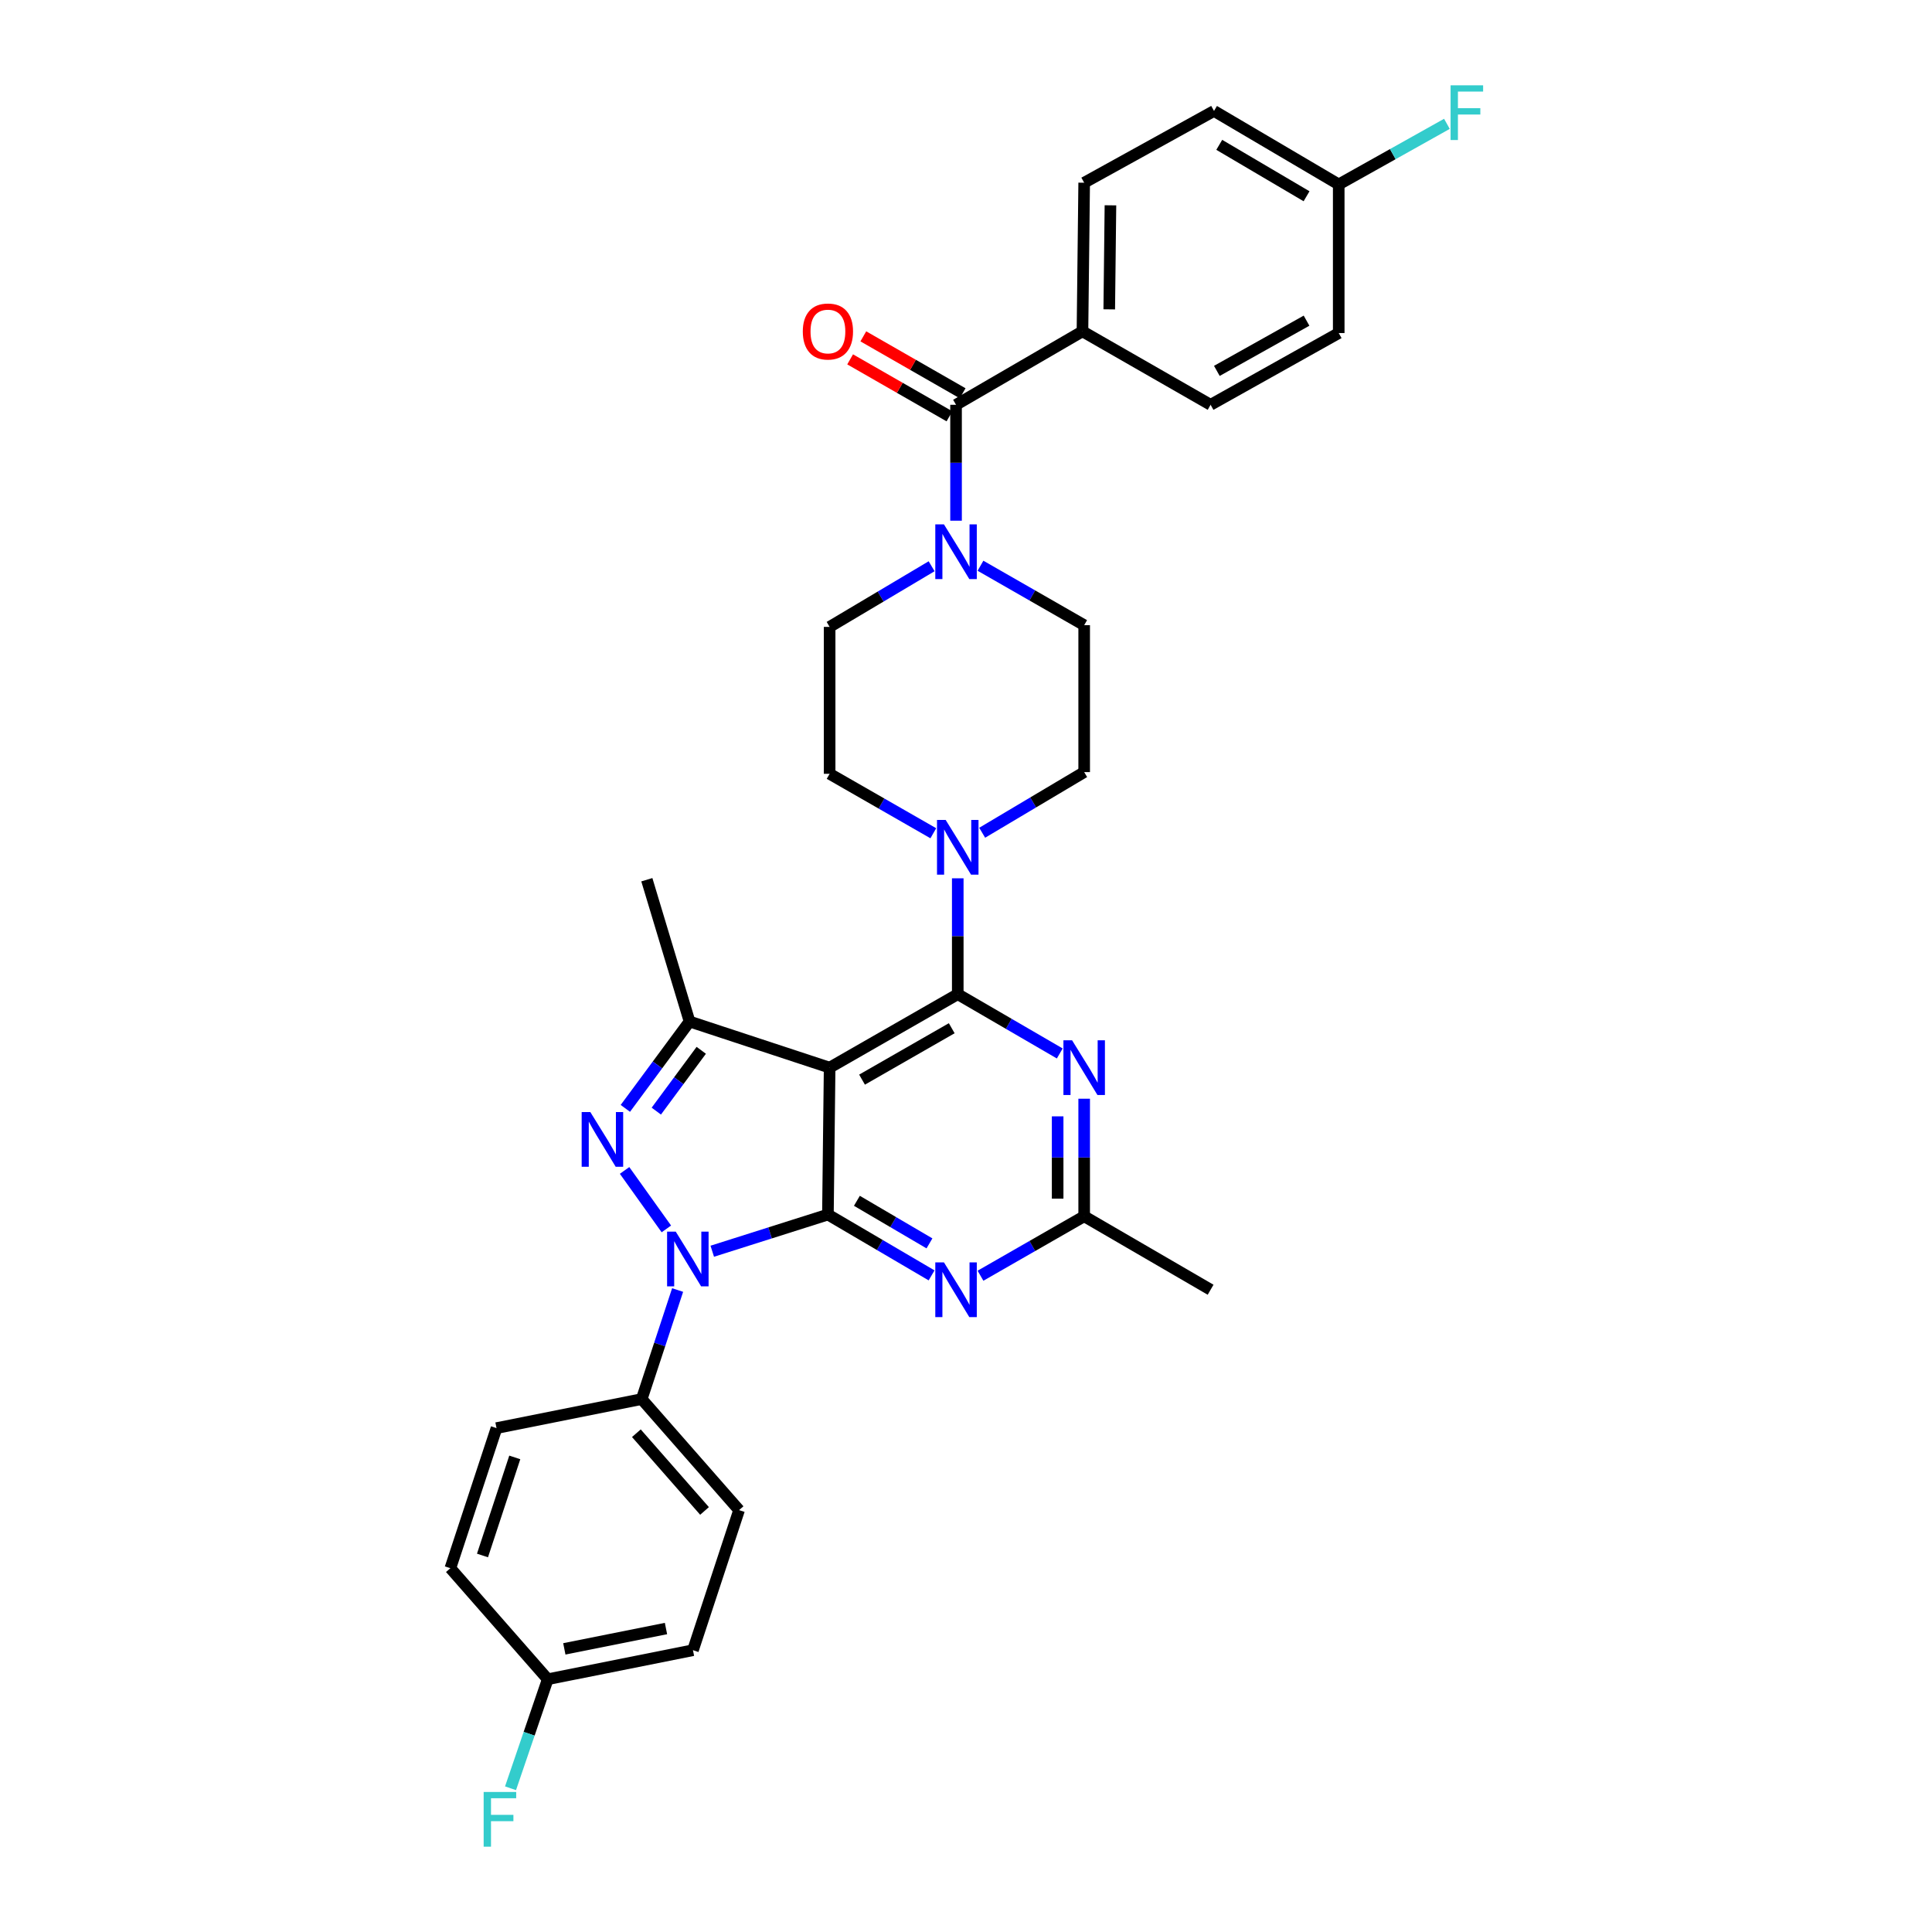 <?xml version='1.0' encoding='iso-8859-1'?>
<svg version='1.1' baseProfile='full'
              xmlns='http://www.w3.org/2000/svg'
                      xmlns:rdkit='http://www.rdkit.org/xml'
                      xmlns:xlink='http://www.w3.org/1999/xlink'
                  xml:space='preserve'
width='1000px' height='1000px' viewBox='0 0 1000 1000'>
<!-- END OF HEADER -->
<rect style='opacity:1.0;fill:#FFFFFF;stroke:none' width='1000' height='1000' x='0' y='0'> </rect>
<path class='bond-0' d='M 507.499,292.826 L 534.333,308.209' style='fill:none;fill-rule:evenodd;stroke:#0000FF;stroke-width:6px;stroke-linecap:butt;stroke-linejoin:miter;stroke-opacity:1' />
<path class='bond-0' d='M 534.333,308.209 L 561.167,323.592' style='fill:none;fill-rule:evenodd;stroke:#000000;stroke-width:6px;stroke-linecap:butt;stroke-linejoin:miter;stroke-opacity:1' />
<path class='bond-1' d='M 494.848,269.513 L 494.848,239.517' style='fill:none;fill-rule:evenodd;stroke:#0000FF;stroke-width:6px;stroke-linecap:butt;stroke-linejoin:miter;stroke-opacity:1' />
<path class='bond-1' d='M 494.848,239.517 L 494.848,209.522' style='fill:none;fill-rule:evenodd;stroke:#000000;stroke-width:6px;stroke-linecap:butt;stroke-linejoin:miter;stroke-opacity:1' />
<path class='bond-2' d='M 482.205,293.091 L 455.81,308.784' style='fill:none;fill-rule:evenodd;stroke:#0000FF;stroke-width:6px;stroke-linecap:butt;stroke-linejoin:miter;stroke-opacity:1' />
<path class='bond-2' d='M 455.81,308.784 L 429.414,324.477' style='fill:none;fill-rule:evenodd;stroke:#000000;stroke-width:6px;stroke-linecap:butt;stroke-linejoin:miter;stroke-opacity:1' />
<path class='bond-3' d='M 560.282,171.503 L 561.167,94.574' style='fill:none;fill-rule:evenodd;stroke:#000000;stroke-width:6px;stroke-linecap:butt;stroke-linejoin:miter;stroke-opacity:1' />
<path class='bond-3' d='M 574.145,160.122 L 574.764,106.271' style='fill:none;fill-rule:evenodd;stroke:#000000;stroke-width:6px;stroke-linecap:butt;stroke-linejoin:miter;stroke-opacity:1' />
<path class='bond-4' d='M 560.282,171.503 L 626.601,209.522' style='fill:none;fill-rule:evenodd;stroke:#000000;stroke-width:6px;stroke-linecap:butt;stroke-linejoin:miter;stroke-opacity:1' />
<path class='bond-5' d='M 560.282,171.503 L 494.848,209.522' style='fill:none;fill-rule:evenodd;stroke:#000000;stroke-width:6px;stroke-linecap:butt;stroke-linejoin:miter;stroke-opacity:1' />
<path class='bond-6' d='M 498.263,203.566 L 472.559,188.831' style='fill:none;fill-rule:evenodd;stroke:#000000;stroke-width:6px;stroke-linecap:butt;stroke-linejoin:miter;stroke-opacity:1' />
<path class='bond-6' d='M 472.559,188.831 L 446.855,174.095' style='fill:none;fill-rule:evenodd;stroke:#FF0000;stroke-width:6px;stroke-linecap:butt;stroke-linejoin:miter;stroke-opacity:1' />
<path class='bond-6' d='M 491.434,215.478 L 465.73,200.743' style='fill:none;fill-rule:evenodd;stroke:#000000;stroke-width:6px;stroke-linecap:butt;stroke-linejoin:miter;stroke-opacity:1' />
<path class='bond-6' d='M 465.73,200.743 L 440.026,186.007' style='fill:none;fill-rule:evenodd;stroke:#FF0000;stroke-width:6px;stroke-linecap:butt;stroke-linejoin:miter;stroke-opacity:1' />
<path class='bond-7' d='M 561.167,94.574 L 628.371,57.433' style='fill:none;fill-rule:evenodd;stroke:#000000;stroke-width:6px;stroke-linecap:butt;stroke-linejoin:miter;stroke-opacity:1' />
<path class='bond-8' d='M 626.601,209.522 L 692.92,172.388' style='fill:none;fill-rule:evenodd;stroke:#000000;stroke-width:6px;stroke-linecap:butt;stroke-linejoin:miter;stroke-opacity:1' />
<path class='bond-8' d='M 629.841,191.971 L 676.264,165.978' style='fill:none;fill-rule:evenodd;stroke:#000000;stroke-width:6px;stroke-linecap:butt;stroke-linejoin:miter;stroke-opacity:1' />
<path class='bond-9' d='M 508.376,431.03 L 534.772,415.333' style='fill:none;fill-rule:evenodd;stroke:#0000FF;stroke-width:6px;stroke-linecap:butt;stroke-linejoin:miter;stroke-opacity:1' />
<path class='bond-9' d='M 534.772,415.333 L 561.167,399.637' style='fill:none;fill-rule:evenodd;stroke:#000000;stroke-width:6px;stroke-linecap:butt;stroke-linejoin:miter;stroke-opacity:1' />
<path class='bond-10' d='M 495.733,454.609 L 495.733,484.601' style='fill:none;fill-rule:evenodd;stroke:#0000FF;stroke-width:6px;stroke-linecap:butt;stroke-linejoin:miter;stroke-opacity:1' />
<path class='bond-10' d='M 495.733,484.601 L 495.733,514.593' style='fill:none;fill-rule:evenodd;stroke:#000000;stroke-width:6px;stroke-linecap:butt;stroke-linejoin:miter;stroke-opacity:1' />
<path class='bond-11' d='M 483.082,431.294 L 456.248,415.908' style='fill:none;fill-rule:evenodd;stroke:#0000FF;stroke-width:6px;stroke-linecap:butt;stroke-linejoin:miter;stroke-opacity:1' />
<path class='bond-11' d='M 456.248,415.908 L 429.414,400.522' style='fill:none;fill-rule:evenodd;stroke:#000000;stroke-width:6px;stroke-linecap:butt;stroke-linejoin:miter;stroke-opacity:1' />
<path class='bond-12' d='M 429.414,400.522 L 429.414,324.477' style='fill:none;fill-rule:evenodd;stroke:#000000;stroke-width:6px;stroke-linecap:butt;stroke-linejoin:miter;stroke-opacity:1' />
<path class='bond-13' d='M 482.186,660.137 L 455.358,644.396' style='fill:none;fill-rule:evenodd;stroke:#0000FF;stroke-width:6px;stroke-linecap:butt;stroke-linejoin:miter;stroke-opacity:1' />
<path class='bond-13' d='M 455.358,644.396 L 428.53,628.656' style='fill:none;fill-rule:evenodd;stroke:#000000;stroke-width:6px;stroke-linecap:butt;stroke-linejoin:miter;stroke-opacity:1' />
<path class='bond-13' d='M 481.086,643.572 L 462.306,632.554' style='fill:none;fill-rule:evenodd;stroke:#0000FF;stroke-width:6px;stroke-linecap:butt;stroke-linejoin:miter;stroke-opacity:1' />
<path class='bond-13' d='M 462.306,632.554 L 443.526,621.535' style='fill:none;fill-rule:evenodd;stroke:#000000;stroke-width:6px;stroke-linecap:butt;stroke-linejoin:miter;stroke-opacity:1' />
<path class='bond-14' d='M 507.499,660.313 L 534.333,644.926' style='fill:none;fill-rule:evenodd;stroke:#0000FF;stroke-width:6px;stroke-linecap:butt;stroke-linejoin:miter;stroke-opacity:1' />
<path class='bond-14' d='M 534.333,644.926 L 561.167,629.54' style='fill:none;fill-rule:evenodd;stroke:#000000;stroke-width:6px;stroke-linecap:butt;stroke-linejoin:miter;stroke-opacity:1' />
<path class='bond-15' d='M 561.167,629.54 L 626.601,667.567' style='fill:none;fill-rule:evenodd;stroke:#000000;stroke-width:6px;stroke-linecap:butt;stroke-linejoin:miter;stroke-opacity:1' />
<path class='bond-16' d='M 561.167,629.54 L 561.167,599.117' style='fill:none;fill-rule:evenodd;stroke:#000000;stroke-width:6px;stroke-linecap:butt;stroke-linejoin:miter;stroke-opacity:1' />
<path class='bond-16' d='M 561.167,599.117 L 561.167,568.694' style='fill:none;fill-rule:evenodd;stroke:#0000FF;stroke-width:6px;stroke-linecap:butt;stroke-linejoin:miter;stroke-opacity:1' />
<path class='bond-16' d='M 547.436,620.414 L 547.436,599.117' style='fill:none;fill-rule:evenodd;stroke:#000000;stroke-width:6px;stroke-linecap:butt;stroke-linejoin:miter;stroke-opacity:1' />
<path class='bond-16' d='M 547.436,599.117 L 547.436,577.821' style='fill:none;fill-rule:evenodd;stroke:#0000FF;stroke-width:6px;stroke-linecap:butt;stroke-linejoin:miter;stroke-opacity:1' />
<path class='bond-17' d='M 548.535,545.272 L 522.134,529.932' style='fill:none;fill-rule:evenodd;stroke:#0000FF;stroke-width:6px;stroke-linecap:butt;stroke-linejoin:miter;stroke-opacity:1' />
<path class='bond-17' d='M 522.134,529.932 L 495.733,514.593' style='fill:none;fill-rule:evenodd;stroke:#000000;stroke-width:6px;stroke-linecap:butt;stroke-linejoin:miter;stroke-opacity:1' />
<path class='bond-18' d='M 495.733,514.593 L 429.414,552.611' style='fill:none;fill-rule:evenodd;stroke:#000000;stroke-width:6px;stroke-linecap:butt;stroke-linejoin:miter;stroke-opacity:1' />
<path class='bond-18' d='M 492.614,532.207 L 446.191,558.82' style='fill:none;fill-rule:evenodd;stroke:#000000;stroke-width:6px;stroke-linecap:butt;stroke-linejoin:miter;stroke-opacity:1' />
<path class='bond-19' d='M 356.909,528.735 L 334.803,455.345' style='fill:none;fill-rule:evenodd;stroke:#000000;stroke-width:6px;stroke-linecap:butt;stroke-linejoin:miter;stroke-opacity:1' />
<path class='bond-20' d='M 356.909,528.735 L 340.294,551.215' style='fill:none;fill-rule:evenodd;stroke:#000000;stroke-width:6px;stroke-linecap:butt;stroke-linejoin:miter;stroke-opacity:1' />
<path class='bond-20' d='M 340.294,551.215 L 323.679,573.695' style='fill:none;fill-rule:evenodd;stroke:#0000FF;stroke-width:6px;stroke-linecap:butt;stroke-linejoin:miter;stroke-opacity:1' />
<path class='bond-20' d='M 362.967,543.64 L 351.336,559.376' style='fill:none;fill-rule:evenodd;stroke:#000000;stroke-width:6px;stroke-linecap:butt;stroke-linejoin:miter;stroke-opacity:1' />
<path class='bond-20' d='M 351.336,559.376 L 339.706,575.112' style='fill:none;fill-rule:evenodd;stroke:#0000FF;stroke-width:6px;stroke-linecap:butt;stroke-linejoin:miter;stroke-opacity:1' />
<path class='bond-21' d='M 356.909,528.735 L 429.414,552.611' style='fill:none;fill-rule:evenodd;stroke:#000000;stroke-width:6px;stroke-linecap:butt;stroke-linejoin:miter;stroke-opacity:1' />
<path class='bond-22' d='M 323.285,605.814 L 344.904,636.079' style='fill:none;fill-rule:evenodd;stroke:#0000FF;stroke-width:6px;stroke-linecap:butt;stroke-linejoin:miter;stroke-opacity:1' />
<path class='bond-23' d='M 368.666,647.638 L 398.598,638.147' style='fill:none;fill-rule:evenodd;stroke:#0000FF;stroke-width:6px;stroke-linecap:butt;stroke-linejoin:miter;stroke-opacity:1' />
<path class='bond-23' d='M 398.598,638.147 L 428.53,628.656' style='fill:none;fill-rule:evenodd;stroke:#000000;stroke-width:6px;stroke-linecap:butt;stroke-linejoin:miter;stroke-opacity:1' />
<path class='bond-24' d='M 350.734,667.715 L 341.441,695.937' style='fill:none;fill-rule:evenodd;stroke:#0000FF;stroke-width:6px;stroke-linecap:butt;stroke-linejoin:miter;stroke-opacity:1' />
<path class='bond-24' d='M 341.441,695.937 L 332.149,724.159' style='fill:none;fill-rule:evenodd;stroke:#000000;stroke-width:6px;stroke-linecap:butt;stroke-linejoin:miter;stroke-opacity:1' />
<path class='bond-25' d='M 428.53,628.656 L 429.414,552.611' style='fill:none;fill-rule:evenodd;stroke:#000000;stroke-width:6px;stroke-linecap:butt;stroke-linejoin:miter;stroke-opacity:1' />
<path class='bond-26' d='M 332.149,724.159 L 382.547,781.63' style='fill:none;fill-rule:evenodd;stroke:#000000;stroke-width:6px;stroke-linecap:butt;stroke-linejoin:miter;stroke-opacity:1' />
<path class='bond-26' d='M 329.385,741.833 L 364.664,782.062' style='fill:none;fill-rule:evenodd;stroke:#000000;stroke-width:6px;stroke-linecap:butt;stroke-linejoin:miter;stroke-opacity:1' />
<path class='bond-27' d='M 332.149,724.159 L 256.989,739.187' style='fill:none;fill-rule:evenodd;stroke:#000000;stroke-width:6px;stroke-linecap:butt;stroke-linejoin:miter;stroke-opacity:1' />
<path class='bond-28' d='M 283.512,869.17 L 358.679,854.142' style='fill:none;fill-rule:evenodd;stroke:#000000;stroke-width:6px;stroke-linecap:butt;stroke-linejoin:miter;stroke-opacity:1' />
<path class='bond-28' d='M 292.095,853.451 L 344.712,842.932' style='fill:none;fill-rule:evenodd;stroke:#000000;stroke-width:6px;stroke-linecap:butt;stroke-linejoin:miter;stroke-opacity:1' />
<path class='bond-29' d='M 283.512,869.17 L 273.879,897.388' style='fill:none;fill-rule:evenodd;stroke:#000000;stroke-width:6px;stroke-linecap:butt;stroke-linejoin:miter;stroke-opacity:1' />
<path class='bond-29' d='M 273.879,897.388 L 264.246,925.607' style='fill:none;fill-rule:evenodd;stroke:#33CCCC;stroke-width:6px;stroke-linecap:butt;stroke-linejoin:miter;stroke-opacity:1' />
<path class='bond-30' d='M 283.512,869.17 L 233.113,811.7' style='fill:none;fill-rule:evenodd;stroke:#000000;stroke-width:6px;stroke-linecap:butt;stroke-linejoin:miter;stroke-opacity:1' />
<path class='bond-31' d='M 382.547,781.63 L 358.679,854.142' style='fill:none;fill-rule:evenodd;stroke:#000000;stroke-width:6px;stroke-linecap:butt;stroke-linejoin:miter;stroke-opacity:1' />
<path class='bond-32' d='M 256.989,739.187 L 233.113,811.7' style='fill:none;fill-rule:evenodd;stroke:#000000;stroke-width:6px;stroke-linecap:butt;stroke-linejoin:miter;stroke-opacity:1' />
<path class='bond-32' d='M 266.449,754.358 L 249.736,805.117' style='fill:none;fill-rule:evenodd;stroke:#000000;stroke-width:6px;stroke-linecap:butt;stroke-linejoin:miter;stroke-opacity:1' />
<path class='bond-33' d='M 561.167,399.637 L 561.167,323.592' style='fill:none;fill-rule:evenodd;stroke:#000000;stroke-width:6px;stroke-linecap:butt;stroke-linejoin:miter;stroke-opacity:1' />
<path class='bond-34' d='M 692.92,95.459 L 692.92,172.388' style='fill:none;fill-rule:evenodd;stroke:#000000;stroke-width:6px;stroke-linecap:butt;stroke-linejoin:miter;stroke-opacity:1' />
<path class='bond-35' d='M 692.92,95.459 L 720.919,79.778' style='fill:none;fill-rule:evenodd;stroke:#000000;stroke-width:6px;stroke-linecap:butt;stroke-linejoin:miter;stroke-opacity:1' />
<path class='bond-35' d='M 720.919,79.778 L 748.918,64.097' style='fill:none;fill-rule:evenodd;stroke:#33CCCC;stroke-width:6px;stroke-linecap:butt;stroke-linejoin:miter;stroke-opacity:1' />
<path class='bond-36' d='M 692.92,95.459 L 628.371,57.433' style='fill:none;fill-rule:evenodd;stroke:#000000;stroke-width:6px;stroke-linecap:butt;stroke-linejoin:miter;stroke-opacity:1' />
<path class='bond-36' d='M 676.268,101.585 L 631.084,74.967' style='fill:none;fill-rule:evenodd;stroke:#000000;stroke-width:6px;stroke-linecap:butt;stroke-linejoin:miter;stroke-opacity:1' />
<path  class='atom-0' d='M 488.588 271.414
L 497.868 286.414
Q 498.788 287.894, 500.268 290.574
Q 501.748 293.254, 501.828 293.414
L 501.828 271.414
L 505.588 271.414
L 505.588 299.734
L 501.708 299.734
L 491.748 283.334
Q 490.588 281.414, 489.348 279.214
Q 488.148 277.014, 487.788 276.334
L 487.788 299.734
L 484.108 299.734
L 484.108 271.414
L 488.588 271.414
' fill='#0000FF'/>
<path  class='atom-3' d='M 415.53 171.583
Q 415.53 164.783, 418.89 160.983
Q 422.25 157.183, 428.53 157.183
Q 434.81 157.183, 438.17 160.983
Q 441.53 164.783, 441.53 171.583
Q 441.53 178.463, 438.13 182.383
Q 434.73 186.263, 428.53 186.263
Q 422.29 186.263, 418.89 182.383
Q 415.53 178.503, 415.53 171.583
M 428.53 183.063
Q 432.85 183.063, 435.17 180.183
Q 437.53 177.263, 437.53 171.583
Q 437.53 166.023, 435.17 163.223
Q 432.85 160.383, 428.53 160.383
Q 424.21 160.383, 421.85 163.183
Q 419.53 165.983, 419.53 171.583
Q 419.53 177.303, 421.85 180.183
Q 424.21 183.063, 428.53 183.063
' fill='#FF0000'/>
<path  class='atom-6' d='M 489.473 424.388
L 498.753 439.388
Q 499.673 440.868, 501.153 443.548
Q 502.633 446.228, 502.713 446.388
L 502.713 424.388
L 506.473 424.388
L 506.473 452.708
L 502.593 452.708
L 492.633 436.308
Q 491.473 434.388, 490.233 432.188
Q 489.033 429.988, 488.673 429.308
L 488.673 452.708
L 484.993 452.708
L 484.993 424.388
L 489.473 424.388
' fill='#0000FF'/>
<path  class='atom-8' d='M 488.588 653.407
L 497.868 668.407
Q 498.788 669.887, 500.268 672.567
Q 501.748 675.247, 501.828 675.407
L 501.828 653.407
L 505.588 653.407
L 505.588 681.727
L 501.708 681.727
L 491.748 665.327
Q 490.588 663.407, 489.348 661.207
Q 488.148 659.007, 487.788 658.327
L 487.788 681.727
L 484.108 681.727
L 484.108 653.407
L 488.588 653.407
' fill='#0000FF'/>
<path  class='atom-10' d='M 554.907 538.451
L 564.187 553.451
Q 565.107 554.931, 566.587 557.611
Q 568.067 560.291, 568.147 560.451
L 568.147 538.451
L 571.907 538.451
L 571.907 566.771
L 568.027 566.771
L 558.067 550.371
Q 556.907 548.451, 555.667 546.251
Q 554.467 544.051, 554.107 543.371
L 554.107 566.771
L 550.427 566.771
L 550.427 538.451
L 554.907 538.451
' fill='#0000FF'/>
<path  class='atom-13' d='M 305.552 575.592
L 314.832 590.592
Q 315.752 592.072, 317.232 594.752
Q 318.712 597.432, 318.792 597.592
L 318.792 575.592
L 322.552 575.592
L 322.552 603.912
L 318.672 603.912
L 308.712 587.512
Q 307.552 585.592, 306.312 583.392
Q 305.112 581.192, 304.752 580.512
L 304.752 603.912
L 301.072 603.912
L 301.072 575.592
L 305.552 575.592
' fill='#0000FF'/>
<path  class='atom-14' d='M 349.764 637.487
L 359.044 652.487
Q 359.964 653.967, 361.444 656.647
Q 362.924 659.327, 363.004 659.487
L 363.004 637.487
L 366.764 637.487
L 366.764 665.807
L 362.884 665.807
L 352.924 649.407
Q 351.764 647.487, 350.524 645.287
Q 349.324 643.087, 348.964 642.407
L 348.964 665.807
L 345.284 665.807
L 345.284 637.487
L 349.764 637.487
' fill='#0000FF'/>
<path  class='atom-21' d='M 250.339 927.522
L 267.179 927.522
L 267.179 930.762
L 254.139 930.762
L 254.139 939.362
L 265.739 939.362
L 265.739 942.642
L 254.139 942.642
L 254.139 955.842
L 250.339 955.842
L 250.339 927.522
' fill='#33CCCC'/>
<path  class='atom-32' d='M 750.818 44.158
L 767.658 44.158
L 767.658 47.398
L 754.618 47.398
L 754.618 55.998
L 766.218 55.998
L 766.218 59.278
L 754.618 59.278
L 754.618 72.478
L 750.818 72.478
L 750.818 44.158
' fill='#33CCCC'/>
</svg>
